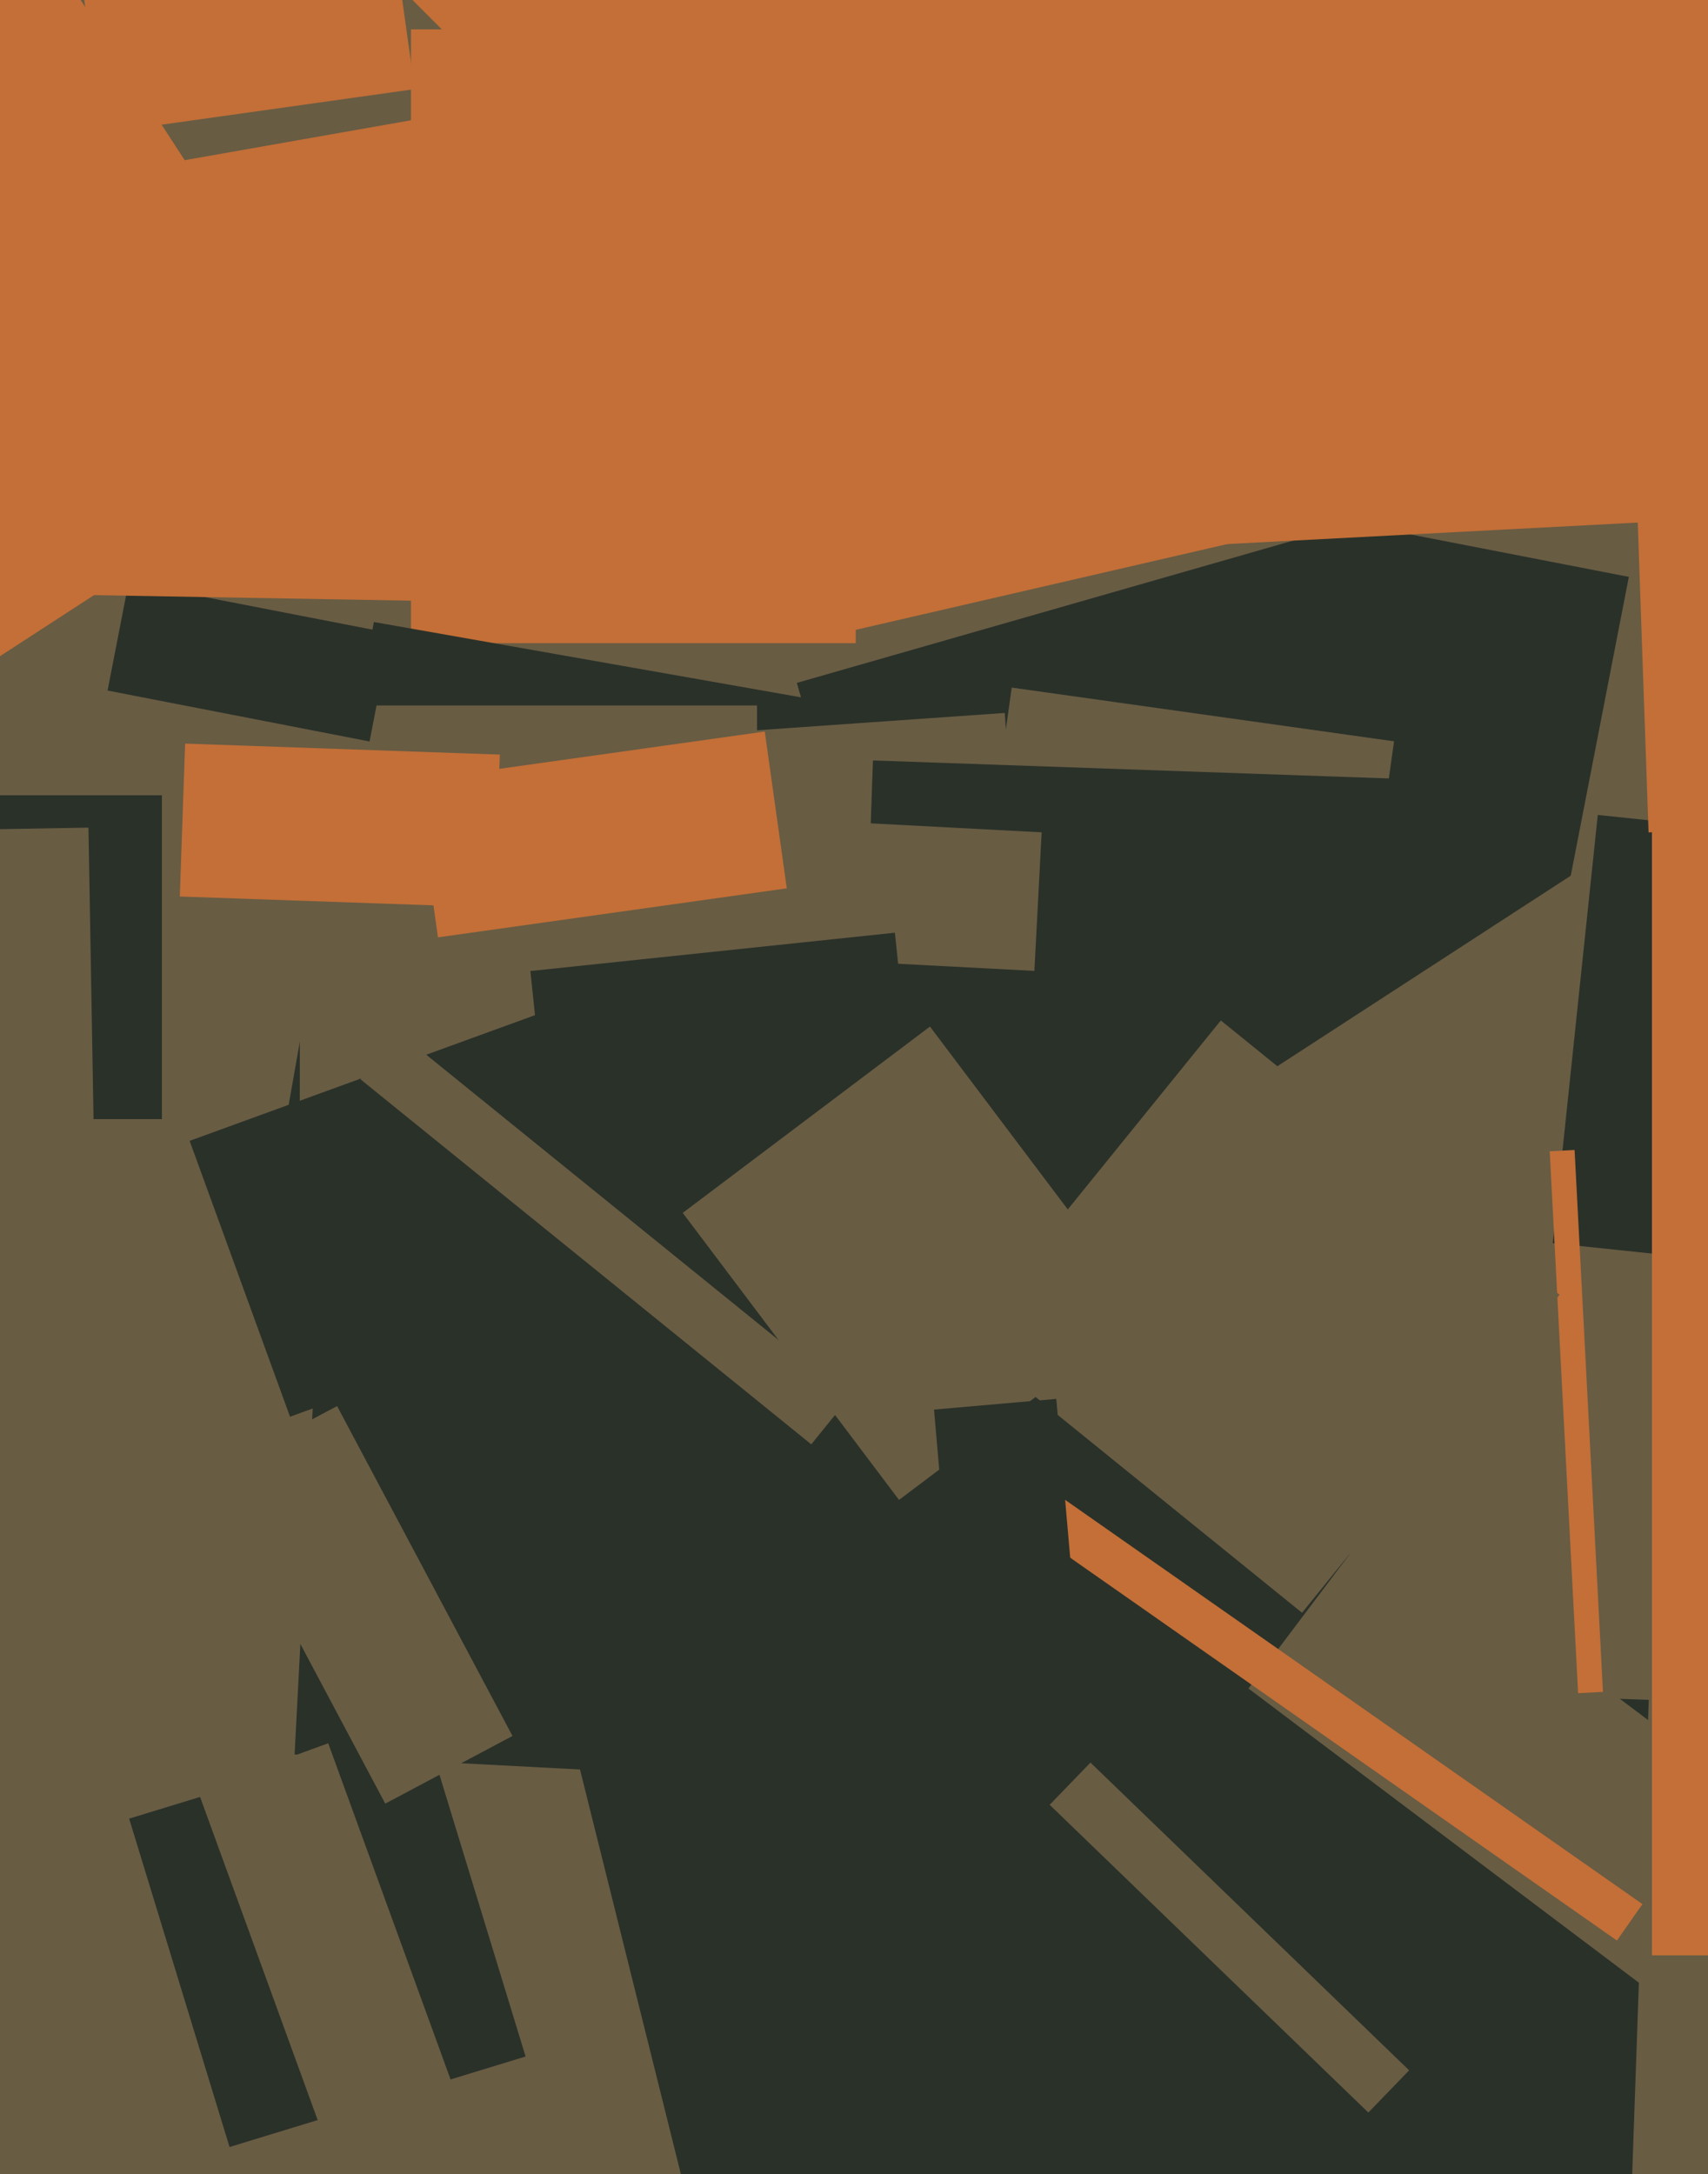 <svg xmlns="http://www.w3.org/2000/svg" width="480px" height="611px">
  <rect width="480" height="611" fill="rgb(104,92,67)"/>
  <polygon points="223.94,191.911 385.913,145.466 417.06,254.089 255.087,300.534" fill="rgb(42,49,41)"/>
  <polygon points="458.099,628.109 377.648,625.299 382.901,474.891 463.352,477.701" fill="rgb(42,49,41)"/>
  <polygon points="12.491,51.962 133.623,30.603 151.509,132.038 30.377,153.397" fill="rgb(195,111,55)"/>
  <polygon points="240.5,180.75 115.5,180.75 115.5,8.25 240.5,8.25" fill="rgb(195,111,55)"/>
  <polygon points="129.752,363.928 347.583,309.617 421.248,605.072 203.417,659.383" fill="rgb(42,49,41)"/>
  <polygon points="108.984,-6.929 227.071,-125.016 331.016,-21.071 212.929,97.016" fill="rgb(195,111,55)"/>
  <polygon points="195.985,45.133 352.859,8.916 384.015,143.867 227.141,180.084" fill="rgb(195,111,55)"/>
  <polygon points="432.087,294.149 343.249,276.88 368.913,144.851 457.751,162.12" fill="rgb(42,49,41)"/>
  <polygon points="210.944,340.2 79.964,317.105 105.056,174.8 236.036,197.895" fill="rgb(42,49,41)"/>
  <polygon points="20.436,-23.045 108.075,-35.362 116.564,25.045 28.925,37.362" fill="rgb(195,111,55)"/>
  <polygon points="-107.176,28.649 -2.761,-39.158 100.176,119.351 -4.239,187.158" fill="rgb(195,111,55)"/>
  <polygon points="190.096,206.805 282.37,200.353 286.904,265.195 194.63,271.647" fill="rgb(104,92,67)"/>
  <polygon points="376.672,315.772 269.228,300.672 284.328,193.228 391.772,208.328" fill="rgb(104,92,67)"/>
  <polygon points="402.676,378.296 239.775,372.607 245.324,213.704 408.225,219.393" fill="rgb(42,49,41)"/>
  <polygon points="312.052,330.109 458.819,234.797 493.948,288.891 347.181,384.203" fill="rgb(104,92,67)"/>
  <polygon points="212.75,342.75 84.25,342.75 84.25,198.25 212.75,198.25" fill="rgb(104,92,67)"/>
  <polygon points="508.976,356.984 436.376,349.353 449.024,229.016 521.624,236.647" fill="rgb(42,49,41)"/>
  <polygon points="531.741,610.814 350.85,474.503 387.259,426.186 568.15,562.497" fill="rgb(104,92,67)"/>
  <polygon points="116.885,219.356 214.922,205.577 221.115,249.644 123.078,263.423" fill="rgb(195,111,55)"/>
  <polygon points="278.874,-94.988 558.99,-109.668 572.126,140.988 292.01,155.668" fill="rgb(195,111,55)"/>
  <polygon points="435.514,323.538 442.505,323.171 450.486,475.462 443.495,475.829" fill="rgb(195,111,55)"/>
  <polygon points="36.294,511.076 119.492,485.64 147.706,577.924 64.508,603.36" fill="rgb(42,49,41)"/>
  <polygon points="45.5,314.5 -45.5,314.5 -45.5,223.5 45.5,223.5" fill="rgb(42,49,41)"/>
  <polygon points="-81.623,234.437 24.861,232.578 26.623,333.563 -79.861,335.422" fill="rgb(104,92,67)"/>
  <polygon points="181.651,498.242 82.787,493.06 90.349,348.758 189.213,353.94" fill="rgb(42,49,41)"/>
  <polygon points="138.973,255.031 50.527,251.943 52.027,208.969 140.473,212.057" fill="rgb(195,111,55)"/>
  <polygon points="290.693,272.847 238.265,270.099 240.307,231.153 292.735,233.901" fill="rgb(104,92,67)"/>
  <polygon points="454.41,545.339 232.42,389.9 239.59,379.661 461.58,535.1" fill="rgb(195,111,55)"/>
  <polygon points="149.052,272.881 251.488,262.115 260.948,352.119 158.512,362.885" fill="rgb(42,49,41)"/>
  <polygon points="365.914,453.232 270.714,376.14 343.086,286.768 438.286,363.86" fill="rgb(104,92,67)"/>
  <polygon points="53.293,320.608 151.491,284.867 179.707,362.392 81.509,398.133" fill="rgb(42,49,41)"/>
  <polygon points="191.868,340.848 261.349,288.49 322.132,369.152 252.651,421.51" fill="rgb(104,92,67)"/>
  <polygon points="262.483,396.127 296.852,393.12 302.517,457.873 268.148,460.88" fill="rgb(42,49,41)"/>
  <polygon points="457.257,61.027 541.705,58.078 547.743,230.973 463.295,233.922" fill="rgb(195,111,55)"/>
  <polygon points="58.973,414.152 94.732,395.138 144.027,487.848 108.268,506.862" fill="rgb(104,92,67)"/>
  <polygon points="55.59,503.24 92.238,489.901 138.41,616.76 101.762,630.099" fill="rgb(104,92,67)"/>
  <polygon points="103.853,208.371 30.231,194.06 36.147,163.629 109.769,177.94" fill="rgb(42,49,41)"/>
  <polygon points="384.548,593.677 294.99,507.192 306.452,495.323 396.01,581.808" fill="rgb(104,92,67)"/>
  <polygon points="227.988,405.895 101.313,303.316 112.012,290.105 238.687,392.684" fill="rgb(104,92,67)"/>
  <polygon points="776.75,549.5 464.25,549.5 464.25,224.5 776.75,224.5" fill="rgb(195,111,55)"/>
  <polygon points="115.986,168.812 -6.495,166.674 -4.986,80.188 117.495,82.326" fill="rgb(195,111,55)"/>
</svg>